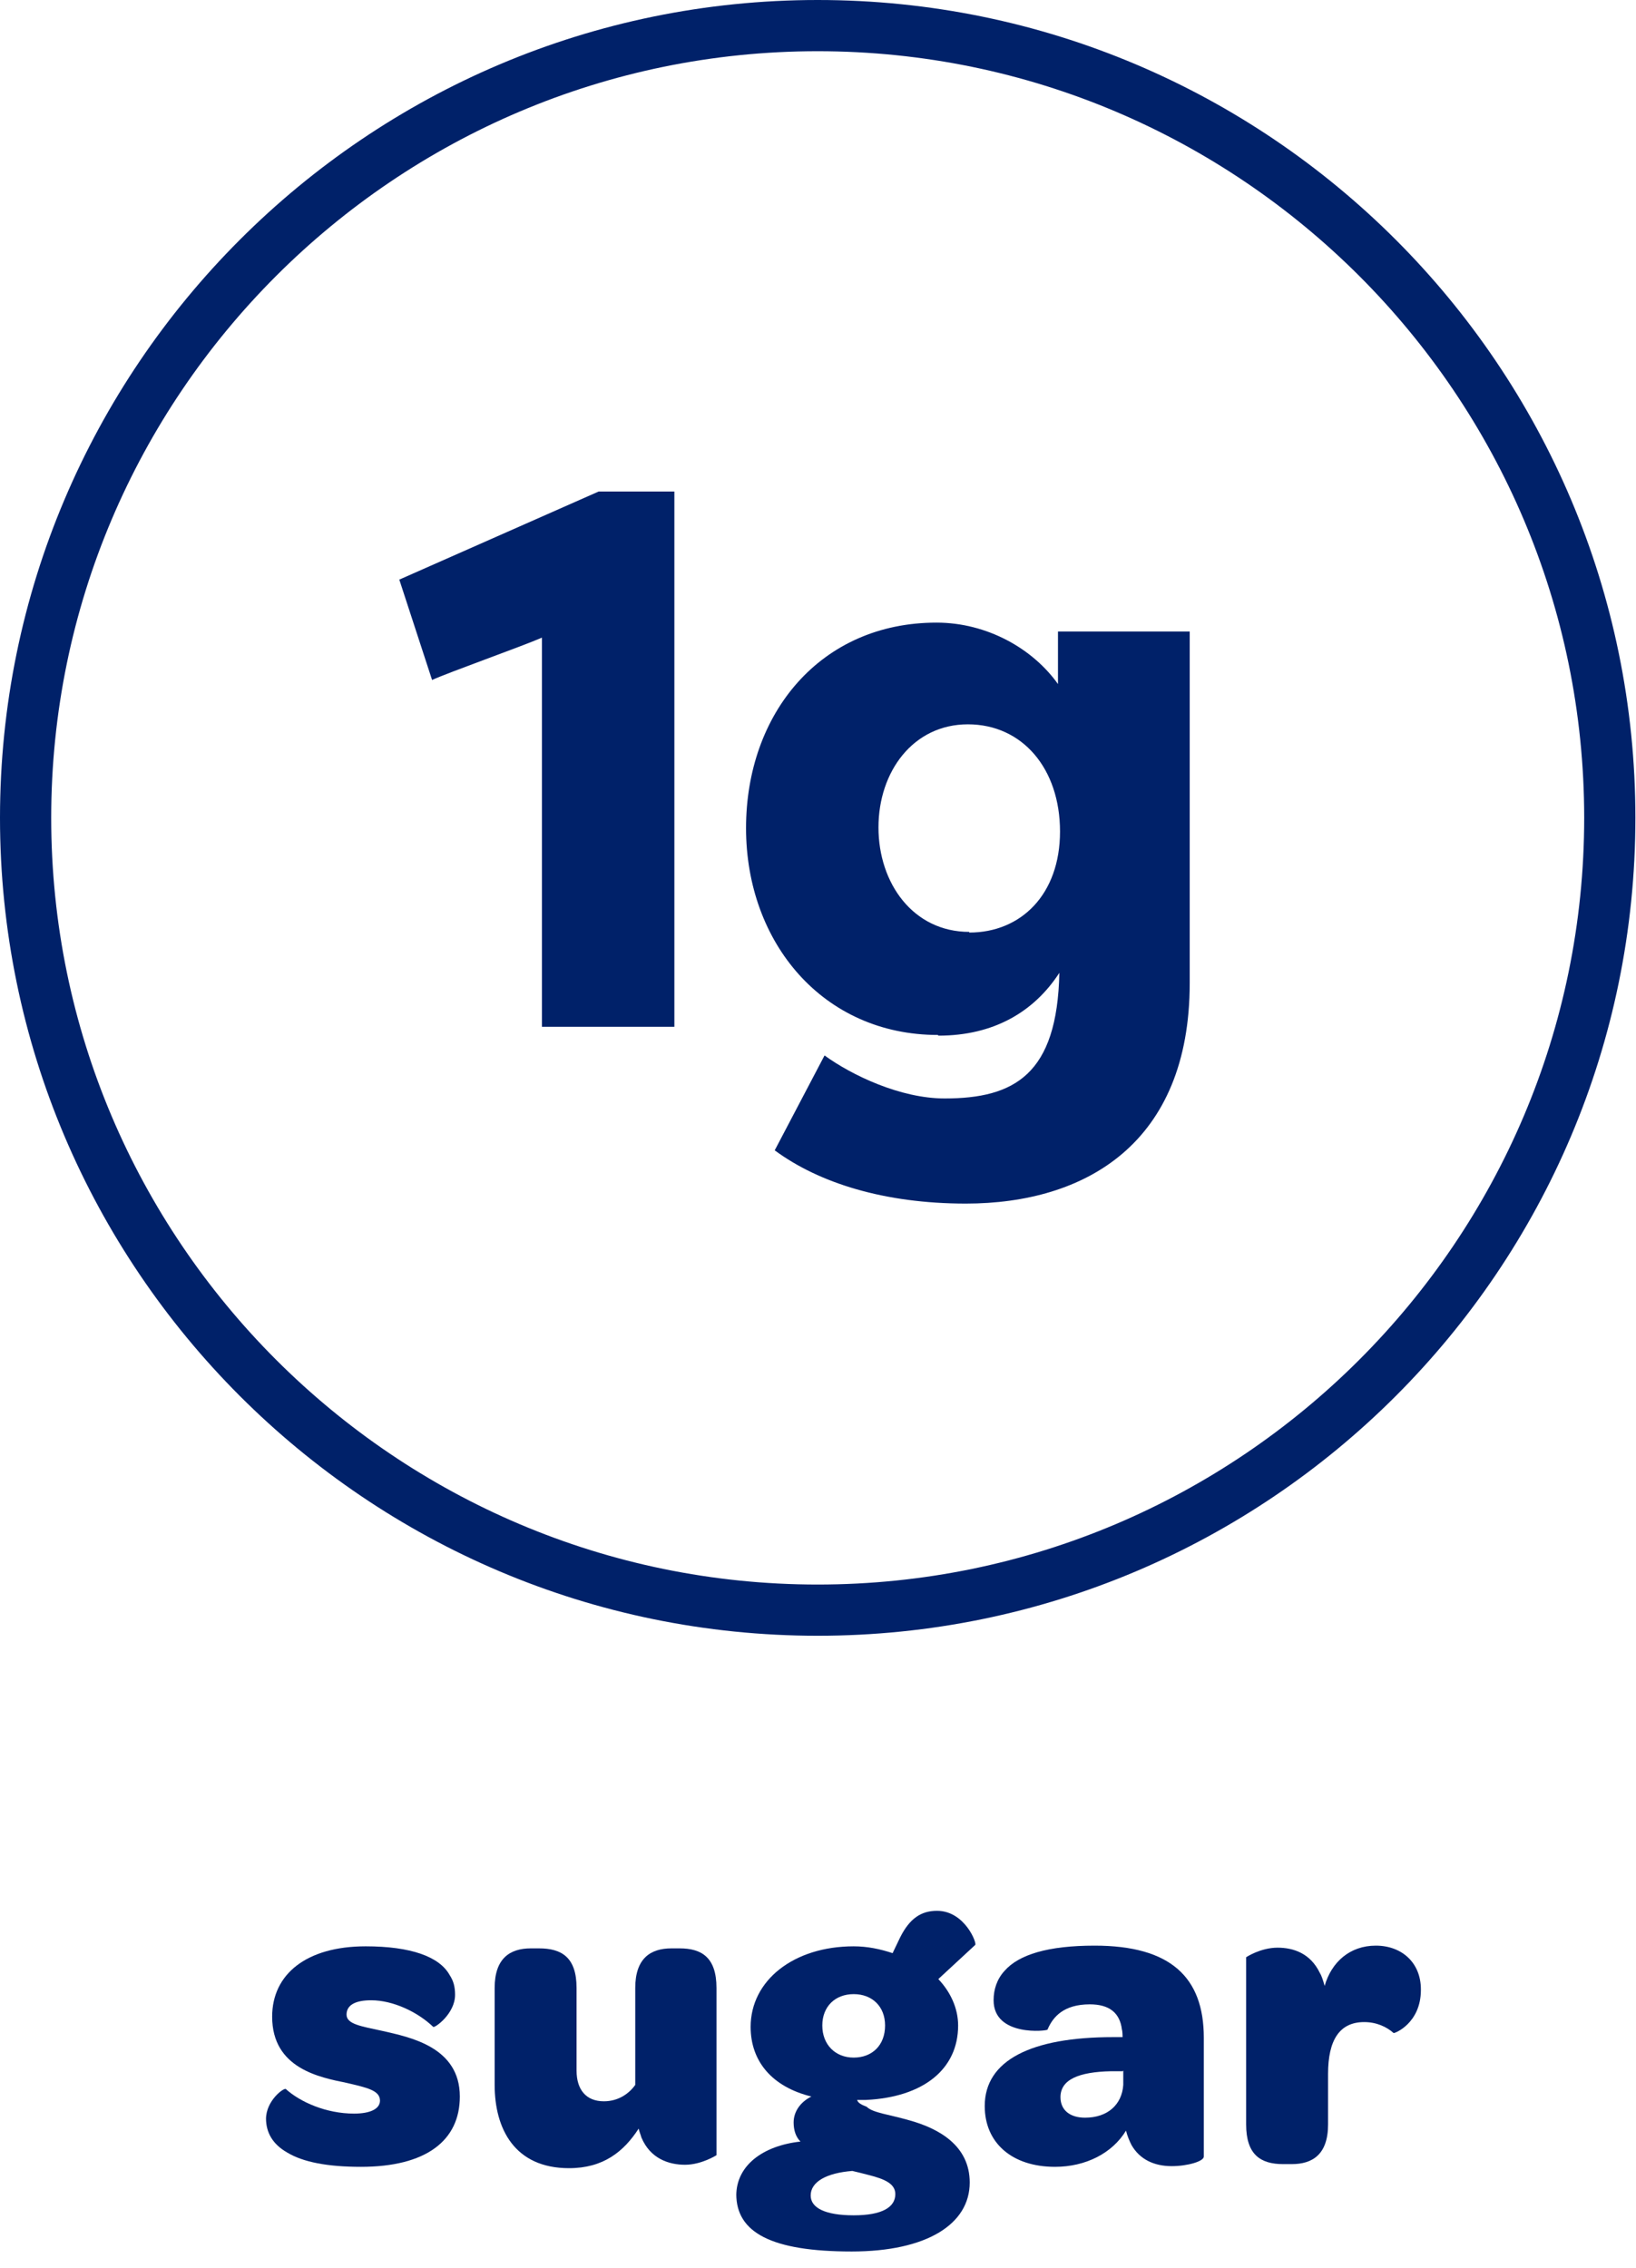 <svg width="57" height="79" viewBox="0 0 57 79" fill="none" xmlns="http://www.w3.org/2000/svg">
<path d="M13.912 20.19L20.856 17.122H23.496V35.767H18.882V22.211C18.169 22.521 15.624 23.424 15.054 23.686L13.912 20.19Z" fill="#002169"/>
<path d="M32.676 36.051C28.68 36.051 25.993 32.841 25.993 28.846C25.993 24.851 28.585 21.688 32.628 21.688C34.388 21.688 35.981 22.591 36.861 23.828V21.997H41.451V34.244C41.451 39.833 37.812 41.925 33.651 41.925C30.821 41.925 28.538 41.212 26.992 40.07L28.728 36.765C29.679 37.454 31.368 38.263 32.913 38.263C35.339 38.263 36.837 37.431 36.909 33.887C36.029 35.243 34.626 36.075 32.699 36.075L32.676 36.051ZM33.77 32.484C35.577 32.484 36.932 31.152 36.932 28.965C36.932 26.777 35.624 25.231 33.722 25.231C31.82 25.231 30.607 26.872 30.607 28.822C30.607 30.772 31.82 32.461 33.77 32.461V32.484Z" fill="#002169"/>
<path d="M28.489 56.979C12.77 56.979 0 44.185 0 28.489C0 12.794 12.77 0 28.489 0C44.209 0 56.979 12.77 56.979 28.489C56.979 44.209 44.209 56.979 28.489 56.979ZM28.489 1.784C13.769 1.784 1.784 13.769 1.784 28.489C1.784 43.21 13.769 55.195 28.489 55.195C43.21 55.195 55.195 43.21 55.195 28.489C55.195 13.769 43.21 1.784 28.489 1.784Z" fill="#002169"/>
<path d="M9.268 73.814C9.268 73.172 9.886 72.72 9.957 72.767C10.457 73.219 11.36 73.624 12.335 73.624C12.906 73.624 13.239 73.457 13.239 73.172C13.239 72.815 12.787 72.72 12.074 72.553C11.146 72.363 9.482 72.054 9.482 70.247C9.482 68.772 10.671 67.797 12.74 67.797C14.309 67.797 15.308 68.154 15.665 68.796C15.807 69.01 15.855 69.224 15.855 69.486C15.855 70.151 15.141 70.651 15.094 70.603C14.547 70.08 13.691 69.676 12.93 69.676C12.383 69.676 12.074 69.842 12.074 70.175C12.074 70.508 12.573 70.58 13.334 70.746C14.262 70.96 16.021 71.293 16.021 73.029C16.021 74.575 14.832 75.478 12.573 75.478C11.408 75.478 10.552 75.312 10.005 74.979C9.505 74.694 9.268 74.289 9.268 73.79V73.814Z" fill="#002169"/>
<path d="M24.963 69.247V75.073C24.963 75.073 24.44 75.406 23.869 75.406C23.299 75.406 22.656 75.192 22.347 74.455C22.323 74.36 22.276 74.265 22.252 74.146C21.729 74.954 21.015 75.525 19.826 75.525C17.924 75.525 17.234 74.146 17.234 72.624V69.247C17.234 68.225 17.758 67.868 18.495 67.868H18.78C19.565 67.868 20.088 68.177 20.088 69.247V72.125C20.088 72.79 20.421 73.195 21.039 73.195C21.515 73.195 21.895 72.957 22.133 72.624V69.247C22.133 68.225 22.656 67.868 23.394 67.868H23.679C24.44 67.868 24.963 68.177 24.963 69.247Z" fill="#002169"/>
<path d="M25.653 76.477C25.653 75.431 26.581 74.741 27.889 74.598C27.722 74.432 27.651 74.194 27.651 73.932C27.651 73.552 27.889 73.219 28.269 73.029C26.914 72.696 26.153 71.816 26.153 70.603C26.153 68.986 27.651 67.797 29.744 67.797C30.219 67.797 30.671 67.892 31.099 68.035L31.361 67.488C31.694 66.822 32.098 66.56 32.645 66.56C33.62 66.56 34.048 67.702 33.977 67.749L32.692 68.938C33.12 69.39 33.382 69.961 33.382 70.555C33.382 72.078 32.169 73.052 30.172 73.148C30.077 73.148 29.958 73.148 29.863 73.148C29.886 73.243 30.005 73.314 30.195 73.385C30.41 73.599 30.956 73.647 31.694 73.861C32.716 74.146 33.786 74.741 33.786 76.025C33.786 77.476 32.288 78.427 29.672 78.427C26.866 78.427 25.653 77.761 25.653 76.429V76.477ZM31.194 76.429C31.194 76.073 30.837 75.906 30.267 75.763C30.077 75.716 29.91 75.668 29.696 75.621C28.792 75.692 28.245 76.001 28.245 76.477C28.245 76.905 28.745 77.167 29.744 77.167C30.742 77.167 31.194 76.881 31.194 76.429ZM30.837 70.555C30.837 69.89 30.386 69.462 29.744 69.462C29.102 69.462 28.65 69.89 28.65 70.555C28.65 71.221 29.102 71.673 29.744 71.673C30.386 71.673 30.837 71.245 30.837 70.555Z" fill="#002169"/>
<path d="M38.803 70.96H39.112C39.112 70.96 39.112 70.769 39.089 70.698C39.017 70.103 38.637 69.818 37.971 69.818C37.067 69.818 36.687 70.246 36.496 70.698C36.496 70.745 34.618 70.96 34.618 69.675C34.618 69.295 34.737 68.938 34.998 68.653C35.498 68.082 36.52 67.773 38.137 67.773C40.777 67.773 41.942 68.867 41.942 70.983V75.121C41.942 75.288 41.371 75.454 40.825 75.454C40.206 75.454 39.707 75.216 39.422 74.717C39.35 74.574 39.279 74.408 39.231 74.217C38.756 75.002 37.828 75.478 36.758 75.478C35.26 75.478 34.309 74.645 34.309 73.361C34.309 71.768 35.926 70.96 38.779 70.96H38.803ZM39.112 72.148H38.708C37.59 72.172 36.948 72.434 36.948 73.052C36.948 73.504 37.281 73.766 37.804 73.766C38.589 73.766 39.089 73.314 39.136 72.624V72.125L39.112 72.148Z" fill="#002169"/>
<path d="M49.505 69.319C49.505 70.484 48.577 70.841 48.554 70.817C48.316 70.603 47.959 70.436 47.531 70.436C46.675 70.436 46.271 71.055 46.271 72.244V74.003C46.271 75.05 45.724 75.383 45.01 75.383H44.701C43.916 75.383 43.417 75.05 43.417 74.003V68.177C43.417 68.177 43.916 67.844 44.511 67.844C45.058 67.844 45.652 68.034 45.985 68.724C46.057 68.843 46.104 69.009 46.152 69.176C46.39 68.344 47.032 67.773 47.935 67.773C48.839 67.773 49.505 68.367 49.505 69.295V69.319Z" fill="#002169"/>
</svg>
